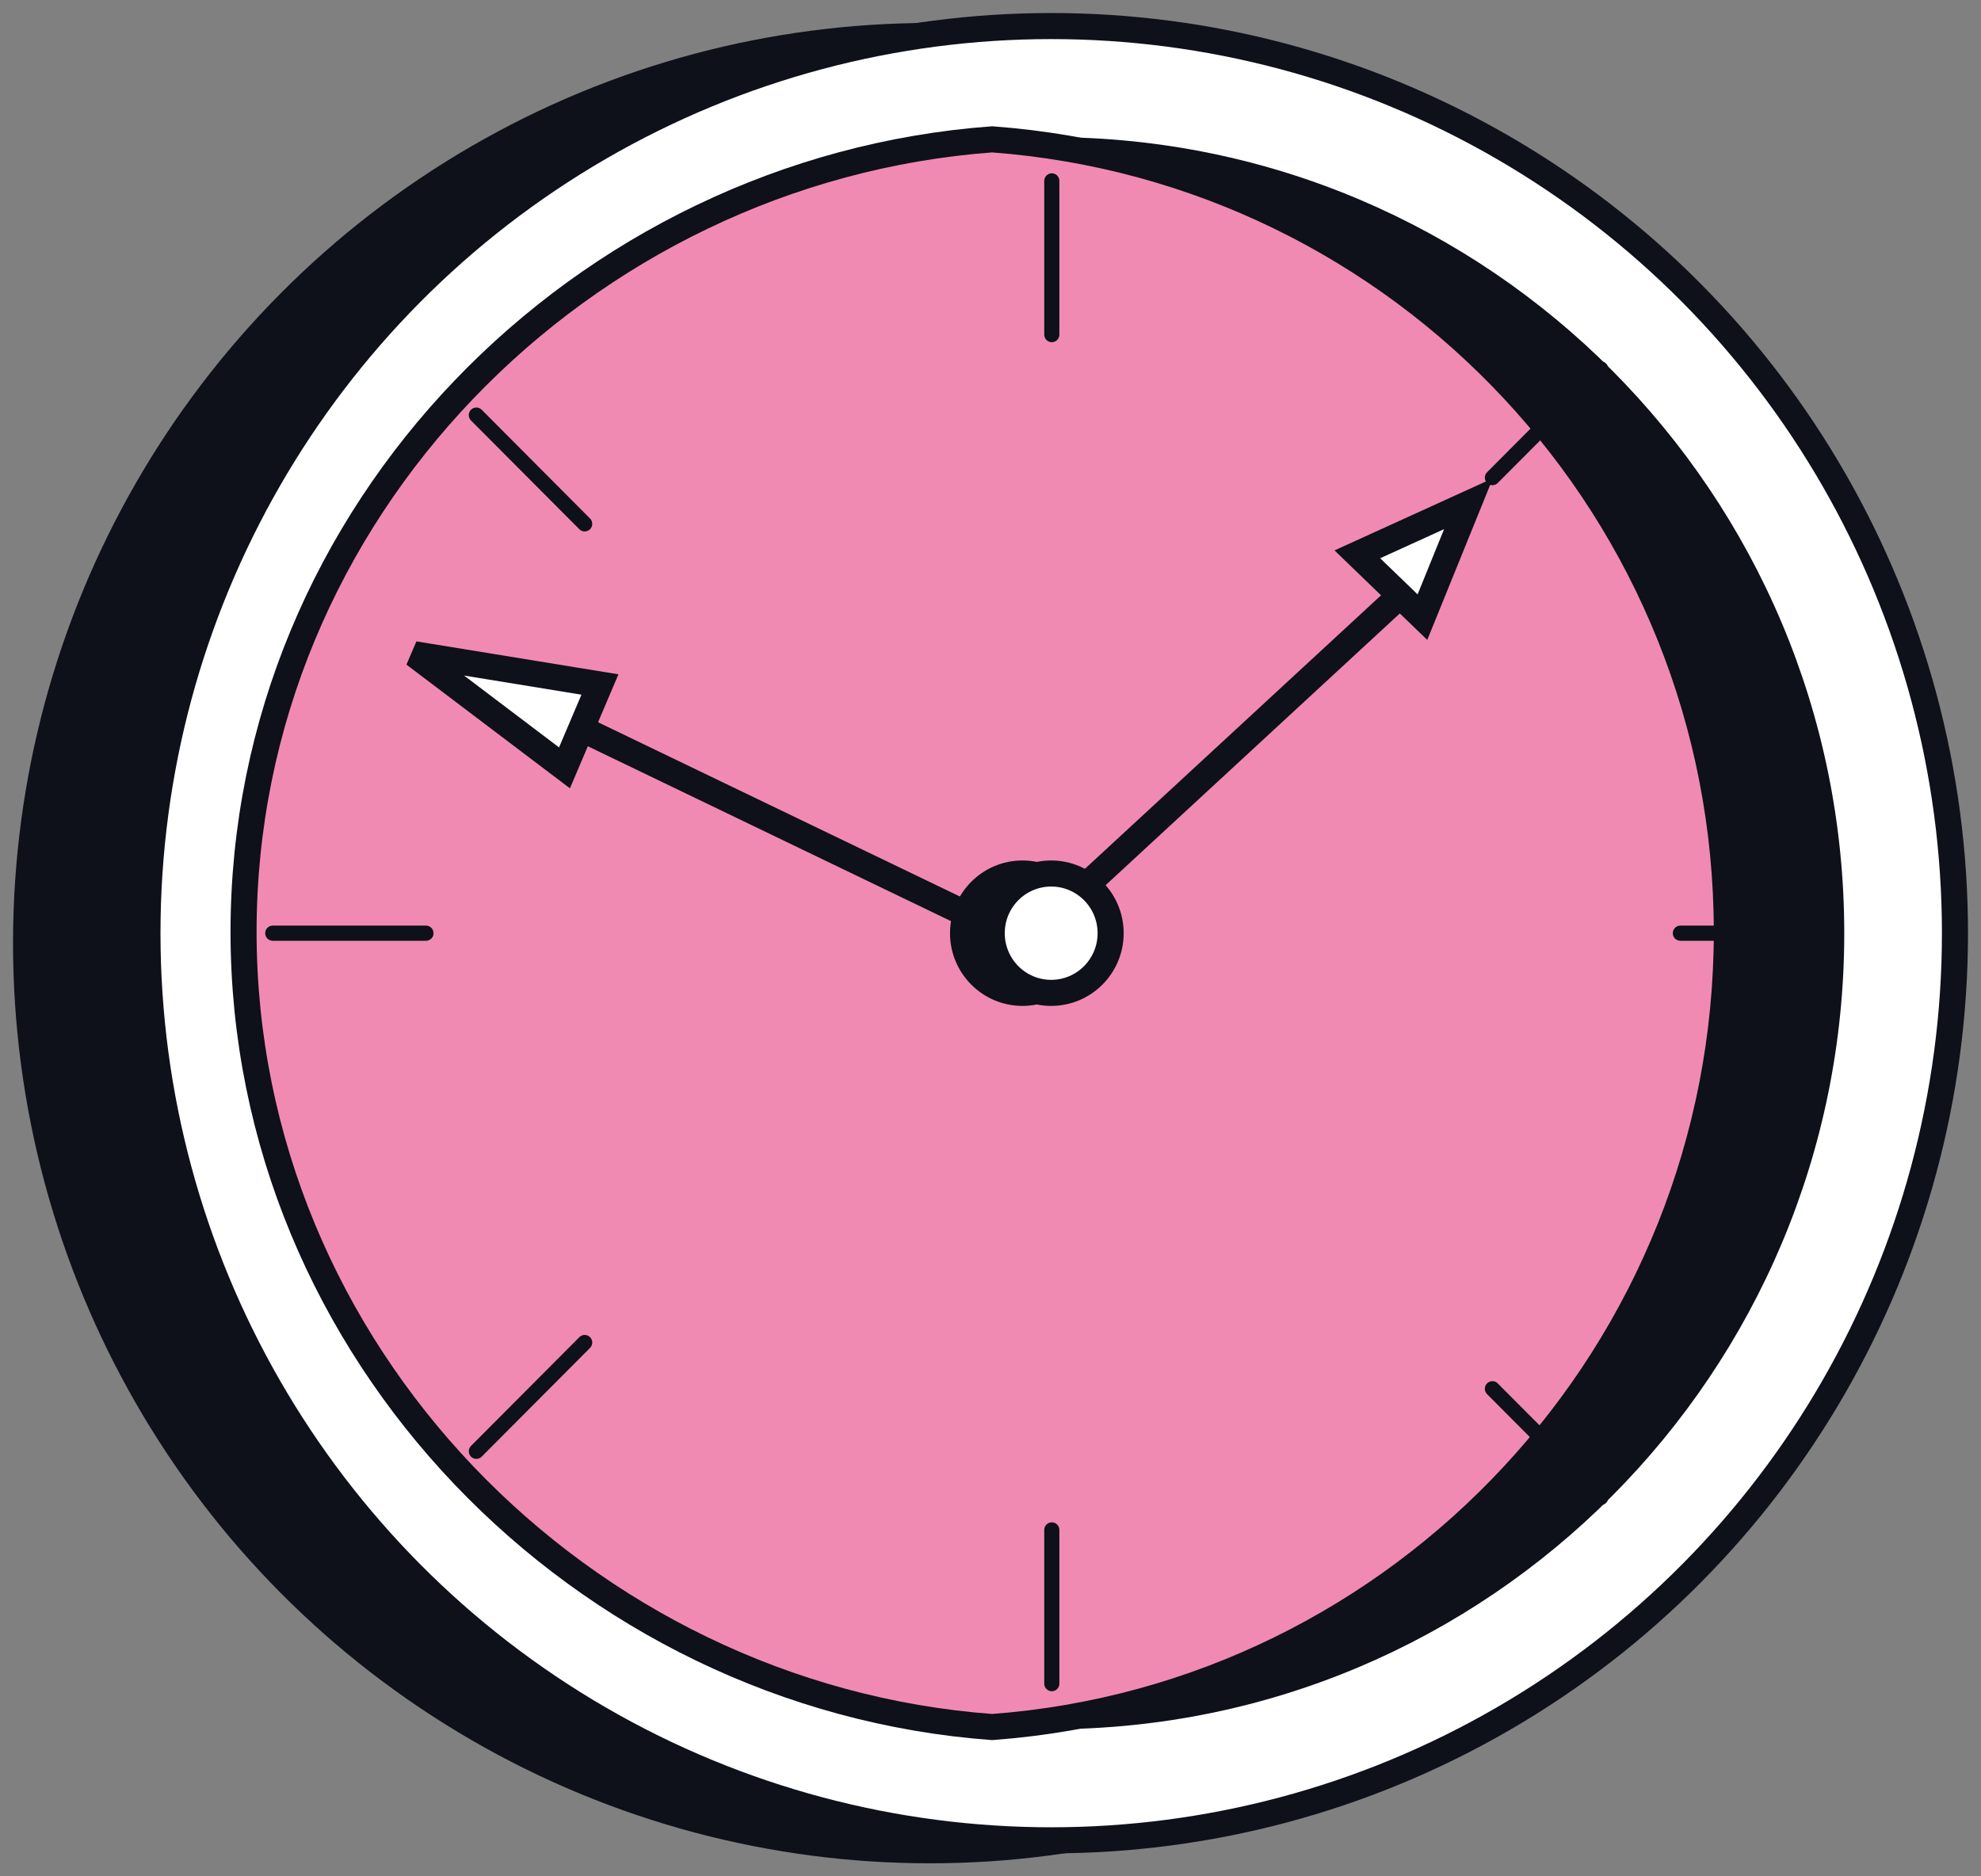 <?xml version="1.0" encoding="UTF-8"?> <svg xmlns="http://www.w3.org/2000/svg" width="76" height="72" viewBox="0 0 76 72" fill="none"><rect x="0" y="0" width="76" height="72" fill="#808080" stroke="none"/> <ellipse cx="35.672" cy="36.191" rx="34.672" ry="34.809" fill="#0E101A" stroke="#0E101A"></ellipse> <ellipse cx="40.329" cy="35.809" rx="34.672" ry="34.809" fill="white" stroke="#0E101A"></ellipse> <path d="M66.249 35.756C66.249 19.653 53.804 6.513 38.06 5.347C22.316 6.513 9.344 19.653 9.344 35.756C9.344 51.86 22.316 65.106 38.06 66.271C53.804 65.106 66.249 51.86 66.249 35.756Z" fill="#F18AB2" stroke="#0E101A"></path> <path d="M40.328 5.263C39.565 5.263 38.808 5.291 38.059 5.347C53.803 6.513 66.215 19.705 66.215 35.809C66.215 51.913 53.803 65.106 38.059 66.271C38.808 66.327 39.564 66.355 40.328 66.355C57.132 66.355 70.754 52.679 70.754 35.809C70.754 18.939 57.132 5.263 40.328 5.263Z" fill="#0E101A"></path> <rect x="39.264" y="33.519" width="1.193" height="4.58" fill="#0E101A"></rect> <path d="M40.062 6.931V12.85C40.068 13.007 40.196 13.131 40.352 13.131C40.509 13.131 40.637 13.007 40.642 12.85V6.931C40.637 6.774 40.509 6.65 40.352 6.65C40.196 6.65 40.068 6.774 40.062 6.931H40.062Z" fill="#0E101A"></path> <path d="M40.062 58.697V64.617C40.068 64.773 40.196 64.898 40.352 64.898C40.509 64.898 40.637 64.773 40.642 64.617V58.697C40.637 58.541 40.509 58.416 40.352 58.416C40.196 58.416 40.068 58.541 40.062 58.697H40.062Z" fill="#0E101A"></path> <path d="M10.454 36.1H16.353C16.509 36.095 16.633 35.966 16.633 35.809C16.633 35.652 16.509 35.524 16.353 35.518H10.454C10.298 35.524 10.174 35.652 10.174 35.809C10.174 35.966 10.298 36.095 10.454 36.1Z" fill="#0E101A"></path> <path d="M64.456 36.1H70.355C70.511 36.095 70.635 35.966 70.635 35.809C70.635 35.652 70.511 35.524 70.355 35.518H64.456C64.3 35.524 64.176 35.652 64.176 35.809C64.176 35.966 64.3 36.095 64.456 36.1Z" fill="#0E101A"></path> <path d="M18.473 55.903L22.12 52.241L22.644 51.715C22.751 51.6 22.748 51.421 22.637 51.31C22.526 51.199 22.348 51.196 22.234 51.303L18.587 54.965L18.063 55.491C17.956 55.606 17.959 55.785 18.069 55.896C18.18 56.007 18.358 56.01 18.473 55.903V55.903Z" fill="#0E101A"></path> <path d="M57.453 18.541L61.1 14.88L61.624 14.354C61.731 14.239 61.728 14.06 61.617 13.949C61.507 13.838 61.328 13.835 61.214 13.942L57.567 17.603L57.043 18.13C56.936 18.244 56.939 18.423 57.05 18.534C57.16 18.645 57.339 18.648 57.453 18.541H57.453Z" fill="#0E101A"></path> <path d="M61.624 57.265L57.977 53.603L57.453 53.077C57.339 52.97 57.16 52.973 57.05 53.084C56.939 53.195 56.936 53.374 57.043 53.489L60.69 57.15L61.214 57.677C61.328 57.784 61.507 57.781 61.617 57.67C61.728 57.559 61.731 57.38 61.624 57.265L61.624 57.265Z" fill="#0E101A"></path> <path d="M22.644 19.904L18.997 16.242L18.473 15.716C18.358 15.609 18.18 15.612 18.069 15.723C17.959 15.834 17.956 16.013 18.062 16.128L21.709 19.789L22.234 20.315C22.348 20.422 22.526 20.419 22.637 20.308C22.747 20.197 22.75 20.018 22.644 19.904Z" fill="#0E101A"></path> <path d="M21.4 27.526L39.312 36.154L54.412 22.204" stroke="#0E101A"></path> <ellipse cx="39.228" cy="35.809" rx="2.281" ry="2.29" fill="#0E101A" stroke="#0E101A"></ellipse> <path d="M40.456 37.808H39.262L39.552 38.099V33.519L39.262 33.81H40.456L40.166 33.519V38.099C40.171 38.256 40.299 38.38 40.456 38.38C40.612 38.38 40.74 38.256 40.746 38.099V33.519C40.743 33.359 40.615 33.23 40.456 33.228H39.263C39.103 33.23 38.975 33.359 38.973 33.519V38.099C38.975 38.259 39.103 38.388 39.263 38.39H40.456C40.611 38.384 40.734 38.255 40.734 38.099C40.734 37.943 40.611 37.815 40.456 37.808Z" fill="#0E101A"></path> <ellipse cx="40.328" cy="35.809" rx="2.281" ry="2.29" fill="white" stroke="#0E101A"></ellipse> <path d="M52.074 21.271L56.337 19.329L54.571 23.682L52.074 21.271Z" fill="white" stroke="#0E101A"></path> <path d="M21.656 29.465L15.895 25.105L23.017 26.266L21.656 29.465Z" fill="white" stroke="#0E101A"></path> </svg> 